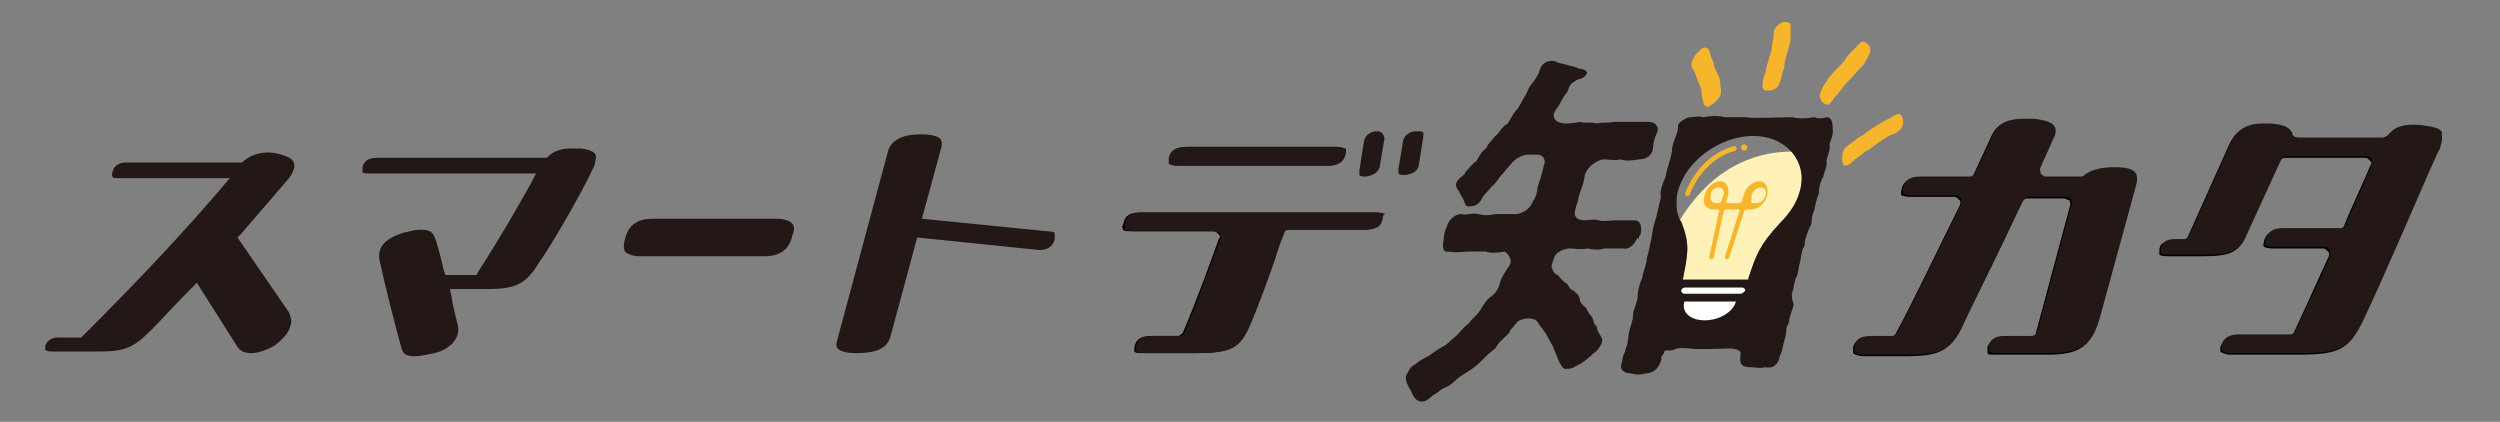 <?xml version="1.0" encoding="utf-8"?>
<!-- Generator: Adobe Illustrator 27.7.0, SVG Export Plug-In . SVG Version: 6.00 Build 0)  -->
<svg version="1.1" id="レイヤー_1" xmlns="http://www.w3.org/2000/svg" xmlns:xlink="http://www.w3.org/1999/xlink" x="0px"
	 y="0px" viewBox="0 0 160 27" style="enable-background:new 0 0 160 27;" xml:space="preserve">
<rect x="0" y="0" width="160" height="27" fill="#808080" stroke="none"/>
<style type="text/css">
	.st0{fill:#231815;}
	.st1{fill:#FFF2B8;}
	.st2{fill:#F7B52C;}
	.st3{fill:none;stroke:#F7B52C;stroke-width:0.304;stroke-linecap:round;stroke-linejoin:round;stroke-miterlimit:10;}
	.st4{fill:#FFFFFF;}
</style>
<g>
	<g>
		<path class="st0" d="M18.8,10.4c-0.1-0.3-0.5-0.4-0.8-0.5c-0.9-0.3-1.8-0.1-2.4,0.4l-0.1,0.1H8.1c-0.5,0-0.8,0.2-0.9,0.6
			c0,0.1-0.1,0.2,0,0.3c0,0.1,0.2,0.1,0.4,0.1h7.1L14.2,12c-2.4,2.8-4.9,5.5-8.9,9.5l-0.1,0.1H3.7c-0.5,0-0.7,0.3-0.8,0.5
			c0,0.2,0,0.3,0,0.3c0,0,0.1,0.1,0.4,0.1h2.7c1.9,0,2.4-0.1,3.7-1.4c0.6-0.6,1.4-1.5,2.5-2.6l0.4-0.4l2.6,4.1
			c0.2,0.3,0.5,0.4,0.9,0.4c0.4,0,1-0.2,1.5-0.5c0.5-0.4,0.9-0.8,1-1.3c0.1-0.3,0-0.5-0.1-0.8l-3.3-4.8l0.2-0.2
			c1.3-1.5,2.5-2.9,3.1-3.6C18.8,11,18.9,10.6,18.8,10.4z"/>
		<path class="st0" d="M37.2,9.5c-0.2,0-0.5,0-0.7,0c-0.6,0-1.1,0.2-1.4,0.5L35,10.1H24.1c-0.5,0-0.8,0.2-0.9,0.6c0,0.1,0,0.2,0,0.3
			c0,0.1,0.2,0.1,0.4,0.1h10.7l-0.3,0.6c-0.9,1.6-1.8,3.2-3.4,5.7l-0.1,0.2h-2l-0.1-0.3c-0.2-0.9-0.4-1.6-0.5-1.9
			c-0.1-0.3-0.2-0.5-0.4-0.6c-0.2-0.1-0.4-0.1-0.6-0.1c-0.3,0-0.7,0.1-1.1,0.2c-1.6,0.5-1.6,1.3-1.5,1.8c0.3,1.4,1,4.2,1.4,5.6
			c0.1,0.3,0.2,0.5,0.9,0.5c0.3,0,0.7-0.1,1.2-0.2c0.9-0.2,1.7-0.9,1.5-1.8c-0.1-0.4-0.3-1.1-0.4-1.8l-0.1-0.5H31
			c1.9,0,2.6-0.2,3.5-1.7c0.8-1.1,2.8-4.6,3.4-5.9c0.1-0.2,0.2-0.4,0.2-0.6v0c0.1-0.3,0-0.4,0-0.4C38.1,9.8,37.9,9.6,37.2,9.5z"/>
		<path class="st0" d="M50.7,14.3c-0.2-0.2-0.6-0.3-0.9-0.3h-8c-1,0-1.6,0.4-1.8,1.3c-0.1,0.3-0.1,0.6,0,0.8
			c0.2,0.2,0.6,0.3,0.9,0.3h8c1,0,1.6-0.4,1.8-1.3C50.8,14.9,50.9,14.5,50.7,14.3z"/>
		<path class="st0" d="M67.5,14.9c0,0-0.1-0.1-0.5-0.1L59,14l1.2-4.4c0.1-0.3,0.1-0.5,0-0.7c-0.1-0.1-0.4-0.3-1.2-0.3h-0.1
			c-1.6,0-2,0.7-2.1,1.2l-3.2,11.9c-0.1,0.3-0.1,0.5,0,0.6c0.2,0.2,0.6,0.3,1.2,0.3c1.3,0,2-0.3,2.2-1.1l1.7-6.3l7.8,0.8
			c0.5,0,0.9-0.2,1-0.7l0-0.1C67.5,15,67.5,15,67.5,14.9z"/>
		<g>
			<path class="st1" d="M111.9,17.9l0-0.1c0.5-1.5,0.7-2.1,2-3.5c0.6-0.6,1.1-1.3,1.3-2.1c0.3-1,0.1-1.8-0.5-2.5
				c-1.7,0-4.8,0.5-7.2,4.4c0,0,0,0.1,0.1,0.1c0.6,1.5,0.4,2.1,0.1,3.7H111.9z"/>
			<path class="st2" d="M109.6,13.4h0.3c0.1,0,0.2,0.1,0.1,0.2l-0.6,2.8c0,0.1,0,0.2,0.1,0.2l0,0c0.1,0,0.2-0.1,0.2-0.2l0.6-2.8
				c0-0.1,0.1-0.2,0.2-0.2h0.7c0.1,0,0.2,0.1,0.1,0.2l-0.9,2.8c0,0.1,0,0.2,0.1,0.2l0,0c0.1,0,0.2-0.1,0.2-0.2l0.9-2.8
				c0-0.1,0.1-0.2,0.2-0.2h0.3c0.4,0,0.9-0.4,1-0.9c0.1-0.5-0.1-0.9-0.5-0.9c-0.4,0-0.9,0.4-1,0.9l-0.1,0.3c0,0.1-0.1,0.2-0.2,0.2
				h-0.7c-0.1,0-0.2-0.1-0.1-0.2l0.1-0.3c0.1-0.5-0.1-0.9-0.5-0.9c-0.4,0-0.9,0.4-1,0.9C108.9,13,109.2,13.4,109.6,13.4z
				 M112.1,12.5c0.1-0.3,0.3-0.5,0.6-0.5c0.2,0,0.4,0.2,0.3,0.5c-0.1,0.3-0.3,0.5-0.6,0.5h-0.2c-0.1,0-0.2-0.1-0.1-0.2L112.1,12.5z
				 M110,12c0.2,0,0.4,0.2,0.3,0.5l-0.1,0.3c0,0.1-0.1,0.2-0.2,0.2h-0.2c-0.2,0-0.4-0.2-0.3-0.5C109.5,12.2,109.7,12,110,12z"/>
			<path class="st3" d="M108,12.4c0.3-0.8,1.2-2.4,3-2.9"/>
			<ellipse transform="matrix(0.753 -0.658 0.658 0.753 21.404 75.793)" class="st2" cx="111.6" cy="9.4" rx="0.2" ry="0.2"/>
			<g>
				<path class="st0" d="M105,15c0.1-0.5,0-0.9-0.4-0.9c-0.3,0-0.8,0-1.2,0c-0.4,0-0.7,0.1-1.1,0c-0.2-0.1-0.7,0-0.9,0
					c-0.4,0-0.7-0.2-0.6-0.6c0.1-0.5,0.2-0.6,0.2-0.7c0-0.3,0.3-0.8,0.4-1.4c0-0.5,0.6-1.1,1.2-1.2c0.4,0,0.8,0.1,1.1,0
					c0.4,0.1,0.6,0.1,1.2,0c0.6,0,0.9-0.4,0.9-0.8c0-0.2,0.1-0.6,0.2-0.8c0.2-0.3,0.1-0.8-0.5-0.8c-0.4,0-0.8,0-1.1,0
					c-0.4,0-0.8,0-1.1,0c-0.5,0.1-0.7,0-1.1,0.1c-0.4-0.1-0.8,0-1.1-0.1c-0.4,0.1-0.7,0.1-0.9,0.1c-0.3,0-0.6-0.1-0.7-0.3
					c-0.2-0.3,0.1-0.6,0.3-0.9c0.1-0.2,0.3-0.6,0.5-0.8c0.1-0.2,0.1-0.5,0.5-0.7c0.2-0.2,0.5-0.1,0.7-0.4c0.2-0.2-0.1-0.4-0.4-0.4
					c-0.5-0.2-1.1-0.3-1.4-0.4c-0.1,0-0.1-0.1-0.3-0.1c0,0-0.1,0-0.2,0c-0.5,0.1-0.6,0.4-0.7,0.7c-0.1,0.3-0.4,0.7-0.5,0.8
					c-0.3,0.4-0.2,0.5-0.5,0.9c-0.1,0.2-0.3,0.6-0.5,0.8c-0.3,0.4-0.3,0.5-0.5,0.8C96,8.2,96,8.5,95.7,8.7c-0.3,0.4-0.4,0.4-0.6,0.8
					c-0.3,0.2-0.5,0.6-0.6,0.8c-0.3,0.2-0.6,0.6-0.7,0.7c-0.1,0.3-0.4,0.3-0.6,0.7l0,0c-0.1,0.3,0.2,0.5,0.3,0.8
					c0.3,0.4,0.2,0.8,0.6,0.7c0.4,0,0.6-0.2,0.8-0.6c0.2-0.3,0.3-0.3,0.6-0.7c0.2-0.1,0.4-0.5,0.6-0.7l0.6-0.7
					c0.3-0.4,0.8-0.6,1.1-0.6c0.2,0,0.4,0,0.6,0c0.3,0,0.6,0.3,0.4,0.7c-0.1,0.5-0.3,1.1-0.4,1.4c0,0.3-0.1,0.6-0.3,0.9
					c-0.2,0.5-0.6,0.7-1,0.8c-0.4,0-0.9,0-1.4,0c-0.5,0.1-0.7,0.1-1.1,0c-0.4-0.1-0.7,0.1-1.1,0c-0.4,0-0.8,0.4-0.9,0.8
					c-0.1,0.2-0.2,0.5-0.2,0.8c-0.1,0.5-0.1,0.9,0.4,0.8c0.3,0.1,0.9,0,1.2,0c0.5,0,0.8,0,1.1,0c0.2,0.1,0.7,0.1,1.2,0
					c0.3,0.2,0.5,0.6,0.3,0.9c-0.2,0.3-0.5,0.7-0.6,1.1c-0.1,0.4-0.3,0.7-0.6,0.9c-0.3,0.2-0.5,0.6-0.7,0.9
					c-0.2,0.3-0.5,0.5-0.7,0.8c-0.4,0.3-0.6,0.6-0.8,0.8c-0.3,0.2-0.6,0.6-0.9,0.7c-0.2,0.1-0.6,0.4-0.9,0.6
					c-0.2,0.1-0.6,0.3-0.8,0.5c-0.4,0.2-0.4,0.4-0.6,0.7c-0.1,0.3,0.1,0.7,0.3,1c0.1,0.2,0.2,0.6,0.6,0.7c0,0,0.1,0,0.1,0
					c0.2,0,0.4-0.1,0.7-0.4c0.4-0.2,0.5-0.4,0.8-0.5c0.5-0.2,0.6-0.5,1.1-0.8c0.3-0.2,0.7-0.4,1.1-0.8c0.4-0.4,0.6-0.6,1-0.9
					c0.2-0.4,0.6-0.7,0.9-1c0-0.2,0.4-0.5,0.5-0.7c0.4-0.3,1.1-0.3,1.3,0c0.1,0.2,0.3,0.4,0.5,0.7l0.5,0.9c0.1,0.3,0.3,0.7,0.4,1
					c0.1,0.1,0.2,0.5,0.5,0.4c0.2,0,0.3,0,0.6-0.2c0.3-0.1,0.8-0.5,1.1-0.8c0.2-0.1,0.4-0.4,0.5-0.6c0-0.1,0.1-0.2,0-0.4
					c-0.1-0.2-0.3-0.4-0.3-0.7c-0.2-0.1-0.2-0.4-0.3-0.6c-0.2-0.2-0.3-0.4-0.4-0.6c-0.2-0.2-0.4-0.3-0.4-0.6
					c-0.1-0.3-0.3-0.4-0.4-0.5c-0.3-0.1-0.3-0.4-0.5-0.5c-0.3-0.2-0.4-0.4-0.5-0.5c-0.3-0.1-0.3-0.3-0.4-0.5c0-0.2,0.1-0.4,0.2-0.7
					c0.1-0.2,0.5-0.5,1-0.5c0.2,0,0.7,0.1,1.1,0c0.4,0.1,0.8,0.1,1.1,0c0.3,0,0.7,0,1.2,0c0.3,0.1,0.7-0.2,0.9-0.7
					C104.9,15.5,104.8,15.2,105,15z"/>
				<path class="st0" d="M114.7,18.7c0.1-0.2,0.1-0.5,0.2-0.8c0-0.1,0.1-0.2,0.1-0.2c0.1-0.3,0.1-0.6,0.2-0.9
					c0.1-0.5,0.1-0.8,0.3-1.1c0-0.4,0.1-0.6,0.3-1.1c0-0.1,0.1-0.1,0.1-0.2c0.1-0.3,0-0.5,0.2-0.9c0.1-0.4,0.1-0.6,0.3-1.1
					c0-0.3,0.1-0.8,0.3-1.1c0-0.2,0.2-0.5,0.2-0.8l0-0.2c0-0.2,0.2-0.6,0.2-0.8l0-0.1c0-0.1,0-0.1,0-0.2c0.1-0.3,0.2-0.6,0.2-0.7
					c0-0.5,0-1-0.4-1c-0.3,0.1-0.5,0.1-0.8,0c-0.5,0.1-1,0.1-1.4,0c-0.6,0-2.6,0.1-2.9,0c-0.3,0-1,0-1.4,0c-0.4-0.1-0.9-0.1-1.4,0
					c-0.3-0.1-0.5,0-0.8,0c-0.3,0-0.9,0.4-0.8,0.6c0,0.5-0.4,1-0.4,1.6c-0.1,0.6-0.3,1-0.4,1.6c-0.2,0.5-0.4,0.9-0.3,1.3
					c-0.1,0.4-0.2,0.9-0.3,1.3c-0.2,0.6-0.2,0.7-0.3,1.3c-0.1,0.5-0.2,1-0.3,1.3c0,0.4-0.2,0.7-0.3,1.3c-0.2,0.4-0.3,0.9-0.3,1.3
					c-0.1,0.5-0.3,0.7-0.3,1.3c-0.1,0.4-0.3,0.9-0.3,1.3c-0.1,0.7-0.1,0.3-0.2,0.8c-0.2,0.5-0.1,0.2-0.2,0.7
					c-0.2,0.5,0.2,0.7,0.6,0.7c0.3,0.1,0.6,0.1,0.9,0c0.4,0,0.8-0.2,1-0.8c0.1-0.4-0.1-0.1,0.2-0.5c0-0.3,0.3-0.1,0.6-0.2
					c0.3-0.2,0.8-0.1,1.1-0.1c0.3,0.1,2.2,0,2.5,0c0.3,0,0.7,0.1,0.7,0.3c0,0.2,0,0,0,0.1c-0.1,0.5,0,0.8,0.6,0.8c0.4,0,0.6,0.1,1,0
					c0.4,0.1,0.8-0.1,0.9-0.7c0.1-0.1,0-0.1,0.1-0.2c0.1-0.3,0.1-0.5,0.2-0.8l0.1-0.4c0.1-0.7-0.1-0.1,0.2-0.8
					c0-0.3,0.2-0.7,0.3-1.1C114.6,18.9,114.7,18.8,114.7,18.7z M113.9,14.3c-1.3,1.4-1.5,2-2,3.5l0,0.1h-4.2
					c0.3-1.6,0.5-2.2-0.1-3.7c-0.2-0.3-0.3-0.7-0.3-1.1c0-0.3,0-0.6,0.1-0.9c0.5-1.9,2.7-3.5,4.8-3.5s3.5,1.6,3,3.5
					C115,13,114.5,13.7,113.9,14.3z"/>
			</g>
			<g>
				<path class="st2" d="M108.4,3.7c0.1-0.2,0.2-0.3,0.3-0.4c0.3-0.3,0.4-0.3,0.6-0.2c0.1,0.1,0.1,0.2,0.2,0.5
					c0.1,0.3,0.2,0.4,0.2,0.6c0,0.2,0.4,0.7,0.4,1.1c0,0.3,0.1,0.5,0,0.8c0,0.1-0.2,0.3-0.4,0.5c-0.3,0.2-0.4,0.3-0.5,0.2
					c-0.1,0-0.2-0.2-0.2-0.3c0-0.2-0.1-0.3-0.1-0.5c0-0.2,0-0.3-0.1-0.5c-0.1-0.2-0.3-0.8-0.4-1C108.2,4.3,108.2,4,108.4,3.7z"/>
				<path class="st2" d="M119.3,4.1c-0.2,0.2-1,1.1-1.2,1.3c-0.2,0.2-0.2,0.3-0.4,0.5c-0.2,0.3-0.3,0.3-0.4,0.5
					c-0.1,0.1-0.2,0.3-0.3,0.3c-0.1,0-0.2,0-0.4-0.2c-0.1-0.2-0.2-0.4-0.1-0.5c0-0.2,0.2-0.5,0.4-0.8c0.2-0.4,1.1-1.2,1.2-1.4
					c0.1-0.2,0.3-0.4,0.5-0.6c0.3-0.3,0.4-0.4,0.5-0.5c0.2-0.1,0.3,0,0.5,0.2c0.1,0.1,0.1,0.2,0.1,0.4
					C119.6,3.6,119.4,3.9,119.3,4.1z"/>
				<path class="st2" d="M121.1,8.6c-0.3,0.1-1.3,0.8-1.5,1c-0.3,0.1-0.3,0.2-0.6,0.4c-0.3,0.2-0.3,0.2-0.5,0.4
					c-0.1,0.1-0.3,0.2-0.4,0.2c-0.1,0-0.2-0.1-0.2-0.4c0-0.2,0-0.4,0.1-0.6c0.1-0.2,0.4-0.4,0.7-0.6c0.3-0.3,0.5-0.3,0.6-0.4
					c0.2-0.2,1.3-0.9,1.6-1c0.3-0.2,0.5-0.3,0.6-0.3c0.2,0,0.2,0.1,0.3,0.4c0,0.1,0,0.3-0.1,0.5C121.6,8.3,121.3,8.6,121.1,8.6z"/>
				<path class="st2" d="M113.8,5.5c0,0.1-0.1,0.1-0.1,0.1c-0.2,0.2-0.4,0.2-0.5,0.2c-0.2,0-0.4,0-0.4-0.3c0-0.4,0.1-0.6,0.2-0.9
					c0-0.3,0.4-1.3,0.4-1.6c0-0.3,0.1-0.4,0.1-0.6c0-0.3,0-0.5,0.2-0.7c0.1-0.1,0.3-0.3,0.5-0.3c0.3,0,0.4,0.1,0.4,0.2l0,0.1
					c0,0.3,0,0.5,0,0.8c0,0.3-0.4,1.3-0.4,1.7c0,0.2-0.1,0.3-0.2,0.8C114,5.1,113.9,5.3,113.8,5.5z"/>
			</g>
			<path class="st4" d="M109.1,20.5c0.9,0,1.8-0.5,2-1.2h-3.3C107.6,20,108.2,20.5,109.1,20.5z"/>
			<path class="st4" d="M111.4,18.8h-3.6c-0.1,0-0.2-0.1-0.2-0.2c0-0.1,0.1-0.2,0.3-0.2h3.6c0.1,0,0.2,0.1,0.2,0.2
				C111.6,18.7,111.5,18.8,111.4,18.8z"/>
		</g>
		<g>
			<g>
				<path d="M87.9,13.6H73c-0.7,0-1,0.2-1.1,0.7c-0.1,0.2-0.1,0.3,0,0.4c0,0.1,0.2,0.1,0.6,0.1h5.2c0.1,0,0.2,0.1,0.3,0.2
					s0.1,0.2,0,0.3c-0.5,1.4-1.4,3.9-2.3,6c-0.1,0.1-0.2,0.2-0.3,0.2h-1.7c-0.8,0-1,0.3-1.1,0.7c0,0.2,0,0.3,0,0.3
					c0.1,0.1,0.2,0.1,0.6,0.1h3.2c2.4,0,2.9-0.3,3.6-2c0.5-1.1,0.9-2.3,1.4-3.7c0.2-0.6,0.5-1.3,0.7-2c0.1-0.1,0.2-0.2,0.3-0.2h4.9
					c0.8,0,1-0.3,1.1-0.7c0-0.2,0.1-0.3,0-0.4C88.5,13.7,88.4,13.6,87.9,13.6z"/>
				<path class="st0" d="M88.5,14c-0.1,0.4-0.3,0.7-1.1,0.7h-4.9c-0.2,0-0.3,0.1-0.3,0.2c-0.3,0.7-0.5,1.4-0.7,2
					c-0.5,1.4-0.9,2.5-1.4,3.7c-0.7,1.7-1.2,2-3.6,2h-3.2c-0.4,0-0.6-0.1-0.6-0.1c0-0.1,0-0.2,0-0.3c0.1-0.4,0.3-0.7,1.1-0.7h1.7
					c0.1,0,0.3-0.1,0.3-0.2c0.9-2.1,1.8-4.7,2.3-6c0-0.1,0-0.2,0-0.3s-0.2-0.2-0.3-0.2h-5.2c-0.3,0-0.5-0.1-0.6-0.1
					c0-0.1,0-0.2,0-0.4c0.1-0.4,0.3-0.7,1.1-0.7h15c0.4,0,0.5,0.1,0.6,0.1C88.5,13.7,88.5,13.9,88.5,14z"/>
			</g>
			<g>
				<path class="st0" d="M91.1,8.5c-0.1-0.1-0.2-0.1-0.4-0.1l-0.1,0c-0.3,0-0.7,0.2-0.8,0.6l-0.3,1.8c0,0.1,0,0.2,0,0.3
					c0.1,0.1,0.2,0.1,0.5,0.1c0,0,0,0,0,0c0.4-0.1,0.7-0.2,0.8-0.6l0.3-1.9C91.1,8.7,91.1,8.6,91.1,8.5z"/>
				<path class="st0" d="M88.2,8.4c0,0-0.1,0-0.1,0c-0.3,0-0.7,0.2-0.8,0.6L87,10.9c0,0.1,0,0.2,0,0.3c0.1,0.1,0.2,0.1,0.4,0.1
					c0.7-0.1,0.8-0.4,0.9-0.6l0.3-1.8c0-0.1,0-0.2-0.1-0.3C88.5,8.5,88.3,8.4,88.2,8.4z"/>
			</g>
			<g>
				<path d="M85.6,9.4H76c-0.6,0-0.9,0.2-1.1,0.7c0,0.2,0,0.3,0,0.4c0.1,0.1,0.3,0.1,0.6,0.1H85c0.6,0,0.9-0.2,1.1-0.7
					c0-0.1,0.1-0.3,0-0.4C86,9.5,85.8,9.4,85.6,9.4z"/>
				<path class="st0" d="M86.1,9.9c-0.1,0.5-0.5,0.7-1.1,0.7h-9.6c-0.3,0-0.5-0.1-0.6-0.1c0-0.1,0-0.2,0-0.4
					c0.1-0.5,0.5-0.7,1.1-0.7h9.6c0.3,0,0.5,0.1,0.5,0.1C86.2,9.6,86.1,9.8,86.1,9.9z"/>
			</g>
		</g>
		<g>
			<path d="M136.6,12c0.1-0.4,0.1-0.7,0-0.8c-0.2-0.2-0.7-0.4-1.4-0.4c-0.6,0-1.4,0.1-1.9,0.5c-0.1,0.1-0.2,0.1-0.2,0.1h-2.3
				c-0.1,0-0.2-0.1-0.3-0.2c-0.1-0.1-0.1-0.2,0-0.4c0.3-0.7,0.6-1.3,0.8-1.8c0.2-0.4,0.2-0.7,0.1-0.8c-0.1-0.3-0.6-0.4-1.3-0.5
				c-0.2,0-0.4,0-0.7,0c-1,0-1.6,0.3-1.9,0.9c-0.4,0.9-0.8,1.7-1.2,2.6c-0.1,0.1-0.2,0.2-0.3,0.2h-3.2c-0.6,0-1,0.2-1.1,0.7
				c0,0.2-0.1,0.3,0,0.4c0,0,0.1,0.1,0.6,0.1h2.8c0.1,0,0.2,0.1,0.3,0.2c0.1,0.1,0.1,0.2,0,0.4c-1.3,2.6-3,6.2-4.1,8.2
				c-0.1,0.1-0.2,0.2-0.3,0.2h-1.3c-0.8,0-1,0.3-1.1,0.6c0,0.2,0,0.3,0,0.4c0,0,0.2,0.2,0.7,0.2h2.6c2.1,0,2.8-0.3,3.5-1.6
				c0.5-1.1,2.5-4.9,4-8.3c0.1-0.1,0.2-0.2,0.3-0.2h2.4c0.1,0,0.2,0.1,0.3,0.1c0.1,0.1,0.1,0.2,0.1,0.3l-2.2,8.2
				c0,0.2-0.2,0.3-0.4,0.3h-1.7c-0.4,0-0.8,0.1-1,0.6c0,0.2,0,0.3,0,0.4c0,0.1,0.2,0.1,0.5,0.1h3.3c2.1,0,2.8-0.5,3.2-2.2L136.6,12z
				"/>
			<path class="st0" d="M131.1,22.6h-3.3c-0.3,0-0.4-0.1-0.5-0.1c0-0.1,0-0.2,0-0.4c0.1-0.5,0.6-0.6,1-0.6h1.7
				c0.2,0,0.3-0.1,0.4-0.3l2.2-8.2c0-0.1,0-0.2-0.1-0.3c-0.1-0.1-0.2-0.1-0.3-0.1h-2.4c-0.1,0-0.3,0.1-0.3,0.2
				c-1.6,3.3-3.5,7.2-4,8.3c-0.7,1.3-1.3,1.6-3.5,1.6h-2.6c-0.5,0-0.7-0.1-0.7-0.2c0-0.1,0-0.2,0-0.4c0.1-0.3,0.2-0.6,1.1-0.6h1.3
				c0.1,0,0.3-0.1,0.3-0.2c1.1-2,2.8-5.6,4.1-8.2c0.1-0.1,0-0.2,0-0.4c-0.1-0.1-0.2-0.2-0.3-0.2h-2.8c-0.4,0-0.5-0.1-0.6-0.1
				c0-0.1,0-0.2,0-0.4c0.1-0.5,0.5-0.7,1.1-0.7h3.2c0.1,0,0.3-0.1,0.3-0.2c0.4-0.8,0.8-1.7,1.2-2.6c0.3-0.6,0.9-0.9,1.9-0.9
				c0.2,0,0.4,0,0.7,0c0.7,0.1,1.1,0.2,1.3,0.5c0.1,0.2,0.1,0.5-0.1,0.8c-0.2,0.5-0.5,1.1-0.8,1.8c-0.1,0.1,0,0.2,0,0.4
				c0.1,0.1,0.2,0.2,0.3,0.2h2.3c0.1,0,0.2,0,0.2-0.1c0.5-0.4,1.3-0.5,1.9-0.5c0.8,0,1.2,0.1,1.4,0.4c0.1,0.2,0.1,0.5,0,0.8
				l-2.3,8.4C133.9,22.1,133.2,22.6,131.1,22.6z"/>
		</g>
		<g>
			<path d="M154.8,8.1c-1-0.1-1.7,0.2-2.1,0.7c-0.1,0.1-0.2,0.1-0.3,0.1h-5.4c-0.2,0-0.3-0.1-0.4-0.3c0-0.1-0.1-0.5-1.4-0.6
				c-0.1,0-0.1,0-0.2,0c-0.1,0-0.1,0-0.2,0c-1.3,0-1.8,0.5-2.2,1.4l-2.6,5.8c-0.1,0.1-0.2,0.2-0.3,0.2h-0.6c-0.7,0-0.9,0.3-0.9,0.6
				l0,0c0,0.1,0,0.2,0,0.3c0,0,0.1,0.1,0.5,0.1l2.3,0c1.8,0,2.3-0.3,2.7-1.3l2.2-4.8c0.1-0.1,0.2-0.2,0.3-0.2h5.2
				c0.1,0,0.2,0.1,0.3,0.2c0.1,0.1,0.1,0.2,0,0.3c-0.4,1-1.1,2.4-1.7,3.9c-0.1,0.1-0.2,0.2-0.3,0.2h-3.7c-0.8,0-1,0.4-1.1,0.7
				c0,0.1-0.1,0.3,0,0.4c0,0,0.2,0.1,0.5,0.1h3.3c0.1,0,0.2,0.1,0.3,0.2c0.1,0.1,0.1,0.2,0,0.4c-0.7,1.5-1.4,3.1-2.2,4.8
				c-0.1,0.1-0.2,0.2-0.3,0.2h-3.3c-0.8,0-1,0.5-1.1,0.7c0,0.1,0,0.2,0,0.3c0.1,0.1,0.2,0.1,0.5,0.2h4.5c2.7,0,3.2-0.4,4-2
				c1.4-3,4.1-9.3,4.8-10.8c0.1-0.2,0.2-0.4,0.2-0.5c0.1-0.5,0-0.7,0-0.7C156,8.3,155.6,8.2,154.8,8.1z"/>
			<path class="st0" d="M156.2,9.3c0,0.2-0.1,0.3-0.2,0.5c-0.7,1.5-3.4,7.9-4.8,10.8c-0.8,1.6-1.3,2-4,2h-4.5
				c-0.2,0-0.4-0.1-0.5-0.2c-0.1-0.1,0-0.2,0-0.3c0-0.2,0.2-0.7,1.1-0.7h3.3c0.1,0,0.3-0.1,0.3-0.2c0.8-1.7,1.6-3.3,2.2-4.8
				c0.1-0.1,0-0.2,0-0.4c-0.1-0.1-0.2-0.2-0.3-0.2h-3.3c-0.4,0-0.5-0.1-0.5-0.1c-0.1-0.1,0-0.3,0-0.4c0.1-0.3,0.3-0.7,1.1-0.7h3.7
				c0.1,0,0.3-0.1,0.3-0.2c0.7-1.5,1.3-2.9,1.7-3.9c0-0.1,0-0.2,0-0.3c-0.1-0.1-0.2-0.2-0.3-0.2h-5.2c-0.1,0-0.3,0.1-0.3,0.2
				l-2.2,4.8c-0.4,1-0.9,1.3-2.7,1.3l-2.3,0c-0.4,0-0.5-0.1-0.5-0.1c0,0,0-0.1,0-0.3l0,0c0.1-0.3,0.2-0.6,0.9-0.6h0.6
				c0.1,0,0.3-0.1,0.3-0.2l2.6-5.8c0.4-0.9,0.9-1.4,2.2-1.4c0.1,0,0.1,0,0.2,0c0.1,0,0.1,0,0.2,0c1.3,0.1,1.3,0.5,1.4,0.6
				c0,0.2,0.2,0.3,0.4,0.3h5.4c0.1,0,0.2-0.1,0.3-0.1c0.4-0.6,1.1-0.8,2.1-0.7c0.8,0.1,1.3,0.2,1.4,0.5
				C156.2,8.6,156.4,8.8,156.2,9.3z"/>
		</g>
	</g>
</g>
</svg>
